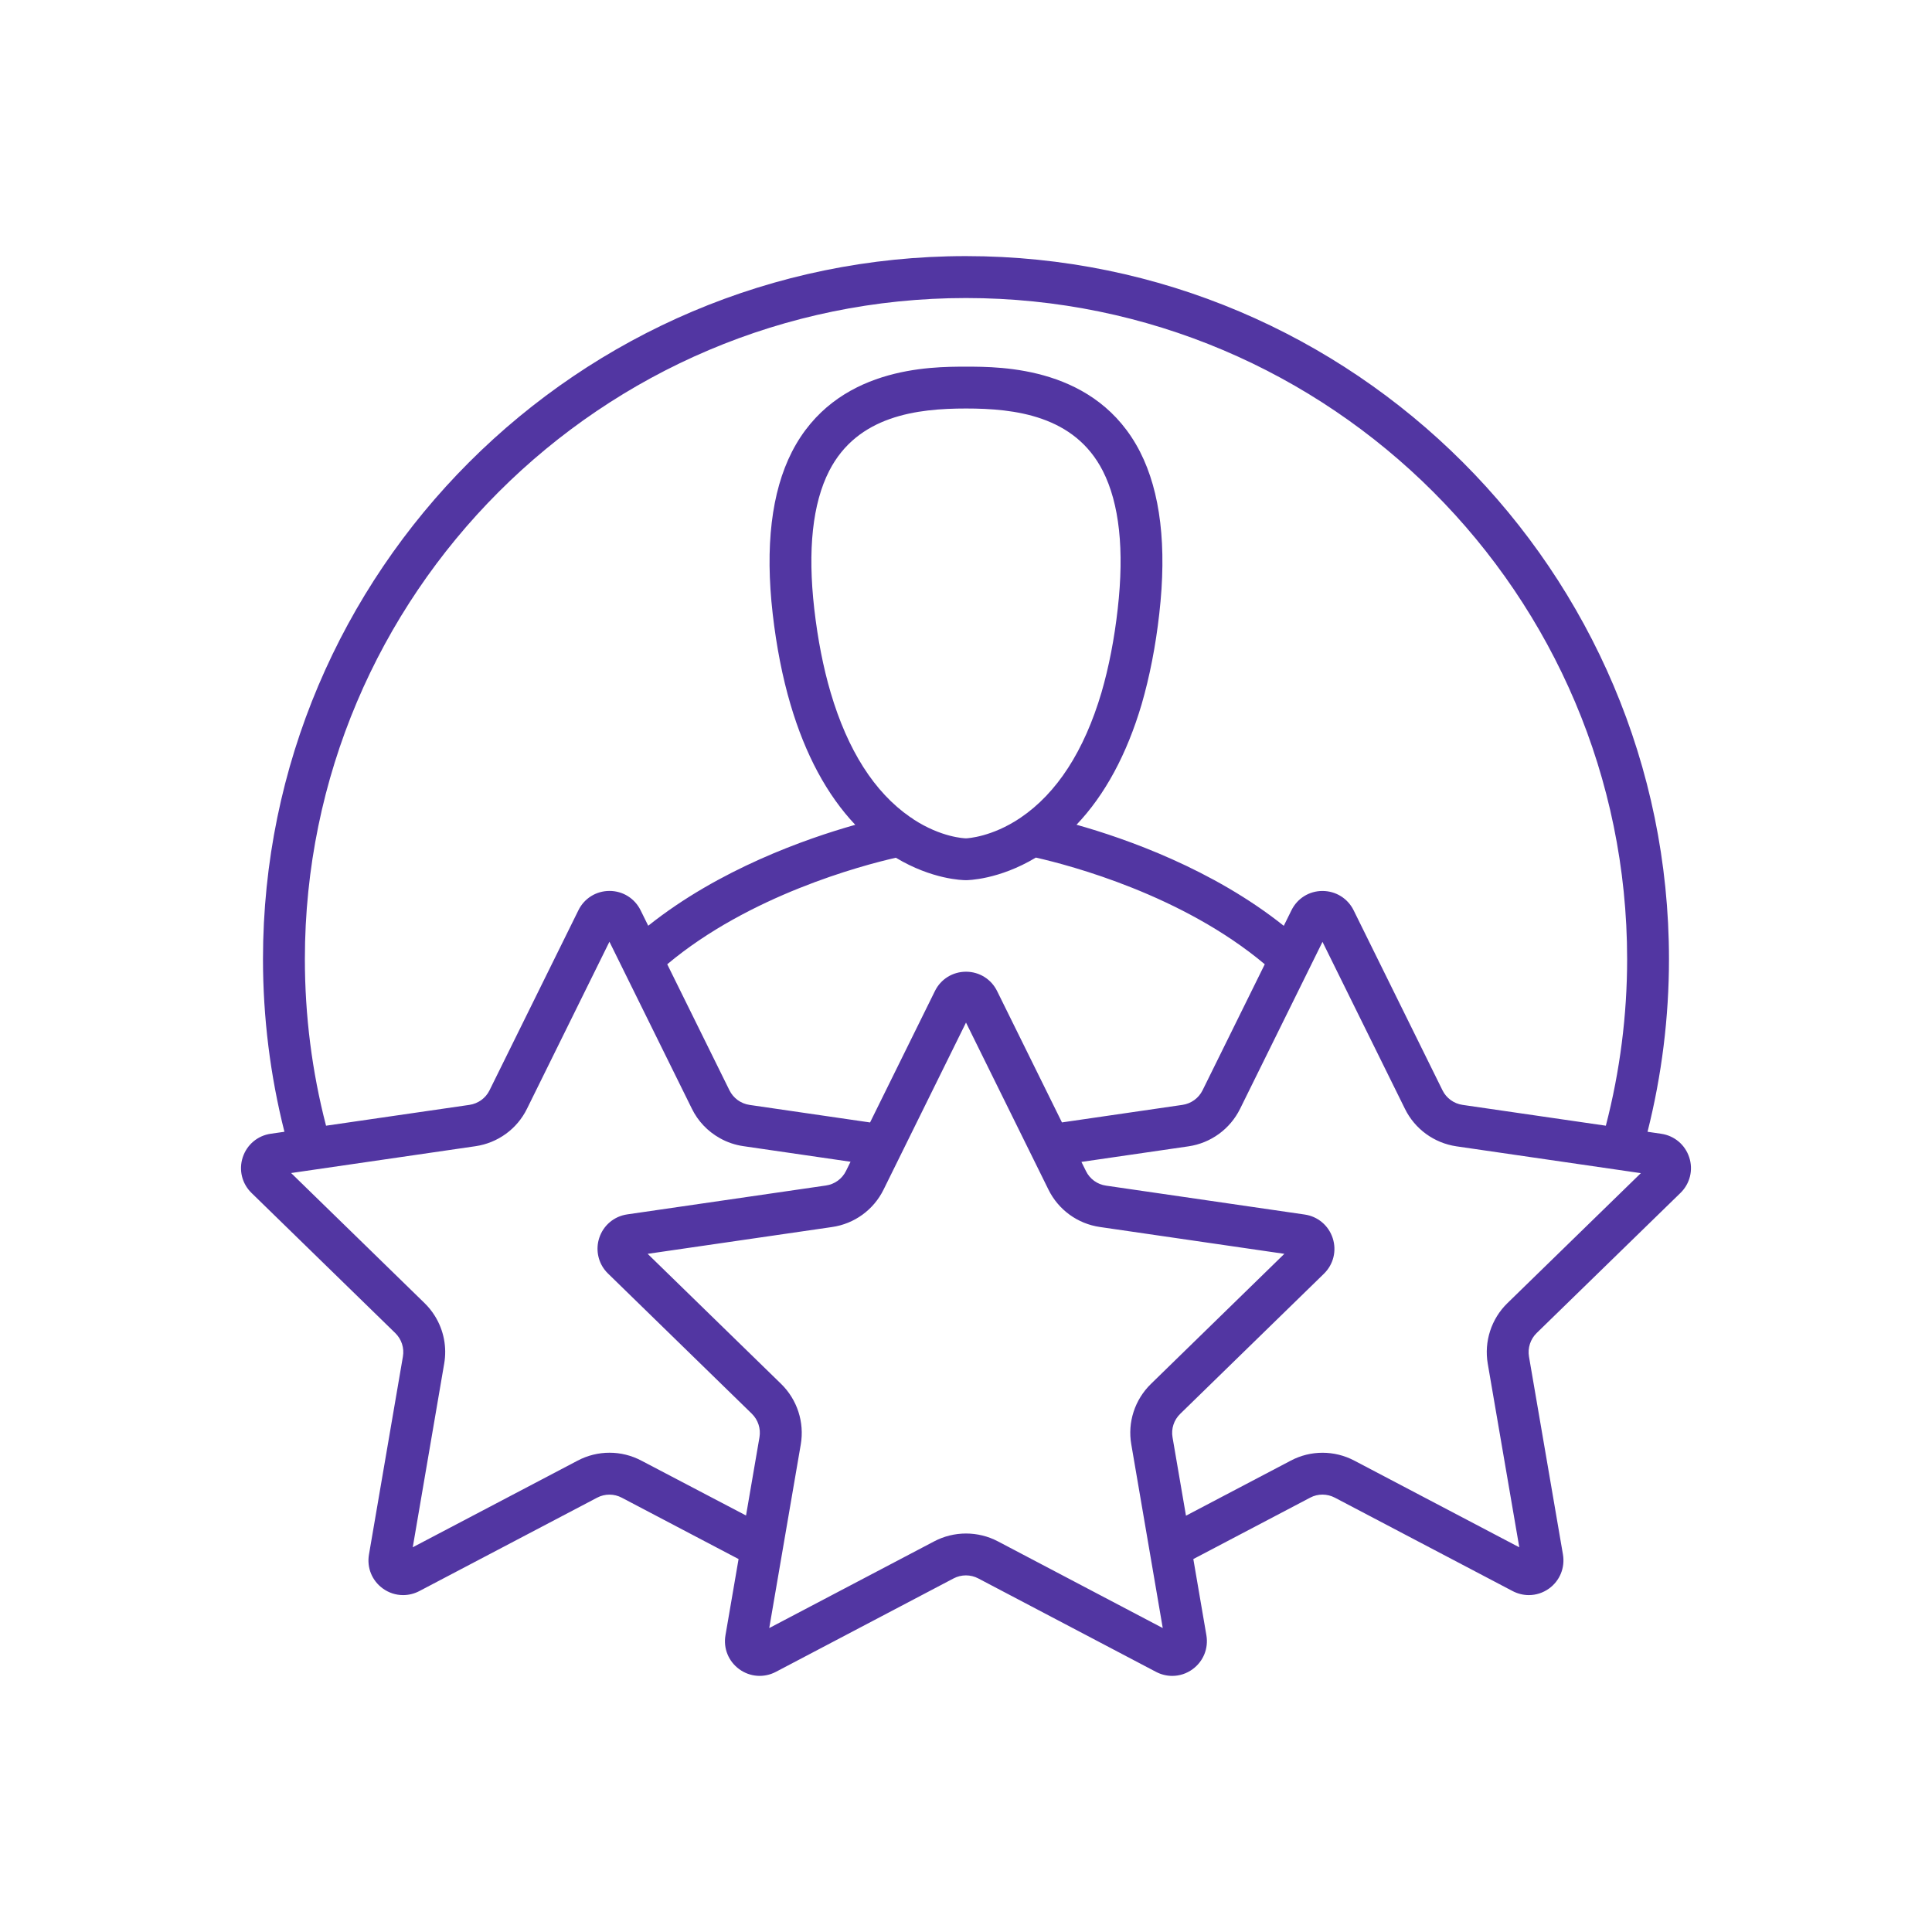 <svg xmlns="http://www.w3.org/2000/svg" id="a" viewBox="0 0 500 500"><defs><style>.b{fill:#5236a2;}</style></defs><path class="b" d="M437.17,299.52c-1.07-3.27-3.85-5.61-7.25-6.1l-3.54-.52c3.68-14.58,5.55-29.61,5.55-44.69,0-100.31-81.62-181.93-181.94-181.93S68.06,147.89,68.06,248.21c0,15.08,1.87,30.11,5.55,44.69l-3.53,.51c-3.41,.49-6.19,2.83-7.26,6.11-1.07,3.27-.2,6.8,2.27,9.21l37.2,36.26c1.63,1.59,2.37,3.87,1.98,6.1l-8.78,51.21c-.59,3.4,.78,6.77,3.57,8.79,1.55,1.13,3.37,1.72,5.27,1.72,1.45,0,2.9-.36,4.19-1.04l46.01-24.17c2-1.06,4.39-1.06,6.4,.01l30.21,15.87-3.39,19.72c-.59,3.39,.78,6.75,3.56,8.78s6.41,2.3,9.47,.7l45.99-24.18c2.01-1.06,4.41-1.06,6.42,0l46.01,24.19c1.29,.67,2.73,1.03,4.16,1.03,1.91,0,3.74-.6,5.29-1.74,2.78-2.03,4.14-5.39,3.56-8.78l-3.38-19.72,30.24-15.89c1.99-1.06,4.38-1.05,6.4,.01l45.98,24.16c1.3,.68,2.75,1.05,4.2,1.05,1.88,0,3.69-.59,5.24-1.7,2.79-2.02,4.17-5.39,3.6-8.8l-8.79-51.21c-.38-2.24,.36-4.52,1.98-6.11l37.22-36.26h0c2.47-2.41,3.34-5.94,2.27-9.21Zm-52.14,53.41l8.16,47.51-42.65-22.41c-2.59-1.37-5.43-2.06-8.27-2.06s-5.66,.68-8.24,2.05l-27.1,14.24-3.48-20.28c-.39-2.21,.35-4.48,1.98-6.07l37.21-36.28c2.46-2.41,3.33-5.93,2.26-9.21-1.07-3.27-3.85-5.61-7.25-6.1l-51.42-7.48c-2.25-.32-4.18-1.72-5.18-3.76l-1.18-2.38,27.71-4.03c5.77-.84,10.76-4.47,13.35-9.71l21.33-43.21,21.33,43.2c2.57,5.24,7.56,8.87,13.35,9.72l47.71,6.94-34.53,33.64c-4.17,4.06-6.08,9.93-5.09,15.68Zm-270.53,2.63l.45-2.62c.75-4.28-.1-8.66-2.39-12.35-.76-1.23-1.67-2.36-2.71-3.37l-13.69-13.35-.08-.08-20.74-20.21,47.7-6.94c5.79-.84,10.79-4.47,13.35-9.71l21.33-43.21,21.33,43.2c1.59,3.25,4.11,5.89,7.27,7.65,1.89,1.06,3.94,1.75,6.1,2.06l27.7,4.03-1.18,2.39c-1,2.03-2.94,3.44-5.2,3.76l-51.4,7.47c-3.41,.49-6.19,2.83-7.26,6.1-.92,2.83-.39,5.92,1.42,8.26,.26,.34,.55,.66,.85,.95l37.21,36.27c1.63,1.59,2.37,3.87,1.99,6.1l-3.48,20.25-27.07-14.19c-5.17-2.74-11.34-2.74-16.51-.01l-42.67,22.42,7.68-44.87Zm149.61-143.93c-.08,.05-.15,.1-.19,.13-7.22,4.82-13.41,5.18-13.89,5.2-.5,0-6.44-.25-13.58-4.89-.29-.25-.61-.46-.94-.64-9.23-6.41-16.14-17.26-20.55-32.23-1.89-6.42-3.32-13.69-4.23-21.61-1.74-15.26-.45-27.28,3.86-35.72,7.33-14.32,22.78-16.15,35.42-16.15s28.07,1.83,35.39,16.14c4.3,8.45,5.6,20.47,3.86,35.74-.87,7.74-2.28,15.02-4.2,21.62-4.48,15.13-11.53,26.03-20.95,32.41Zm-14.1,16.16c.34,0,8.46-.07,18.07-5.85,9.03,2.05,37.91,9.69,59.24,27.61l-16.09,32.6c-1.01,2.05-2.96,3.46-5.21,3.79l-31.19,4.54-16.78-33.99c-1.52-3.09-4.6-5.01-8.05-5.01s-6.54,1.92-8.05,5.01l-16.78,34-31.18-4.54c-2.26-.33-4.2-1.74-5.21-3.78l-16.1-32.62c21.22-17.8,50.11-25.51,59.16-27.57,9.42,5.65,17.29,5.81,18.17,5.81Zm165.58,63.54l-37.09-5.39c-2.25-.33-4.19-1.74-5.19-3.78l-23-46.59c-1.53-3.08-4.61-4.99-8.07-4.99-3.44,0-6.51,1.93-8.02,5.01l-1.98,4.01c-18.39-14.67-40.81-22.55-53.64-26.16,7.35-7.72,13.01-18.2,16.85-31.16,2.09-7.21,3.63-15.09,4.57-23.45,1.99-17.42,.32-31.51-4.97-41.89-11.28-22.05-35.8-22.05-45.04-22.05s-33.78,0-45.07,22.06c-5.29,10.38-6.96,24.47-4.97,41.89,.98,8.53,2.53,16.41,4.6,23.43,3.81,12.96,9.45,23.45,16.77,31.19-12.82,3.61-35.23,11.49-53.58,26.12l-1.97-3.99c-1.52-3.09-4.6-5.02-8.05-5.02s-6.54,1.92-8.05,5.01l-23,46.59c-1,2.03-2.94,3.44-5.2,3.77l-37.11,5.39c-3.64-14.01-5.48-28.5-5.48-43.11,0-94.34,76.75-171.09,171.09-171.09s171.11,76.75,171.11,171.09c0,14.54-1.86,29.04-5.51,43.11Zm-208.35,82.49c.98-5.74-.92-11.6-5.1-15.68l-34.53-33.65,47.68-6.93c5.8-.82,10.8-4.45,13.38-9.7l21.33-43.22,21.33,43.21c2.58,5.25,7.58,8.88,13.36,9.7l47.7,6.94-34.51,33.65c-4.2,4.09-6.11,9.95-5.1,15.68l8.14,47.52-42.67-22.44h0c-2.53-1.33-5.38-2.03-8.25-2.03s-5.71,.7-8.25,2.04l-42.67,22.43,8.16-47.52Z"></path></svg>